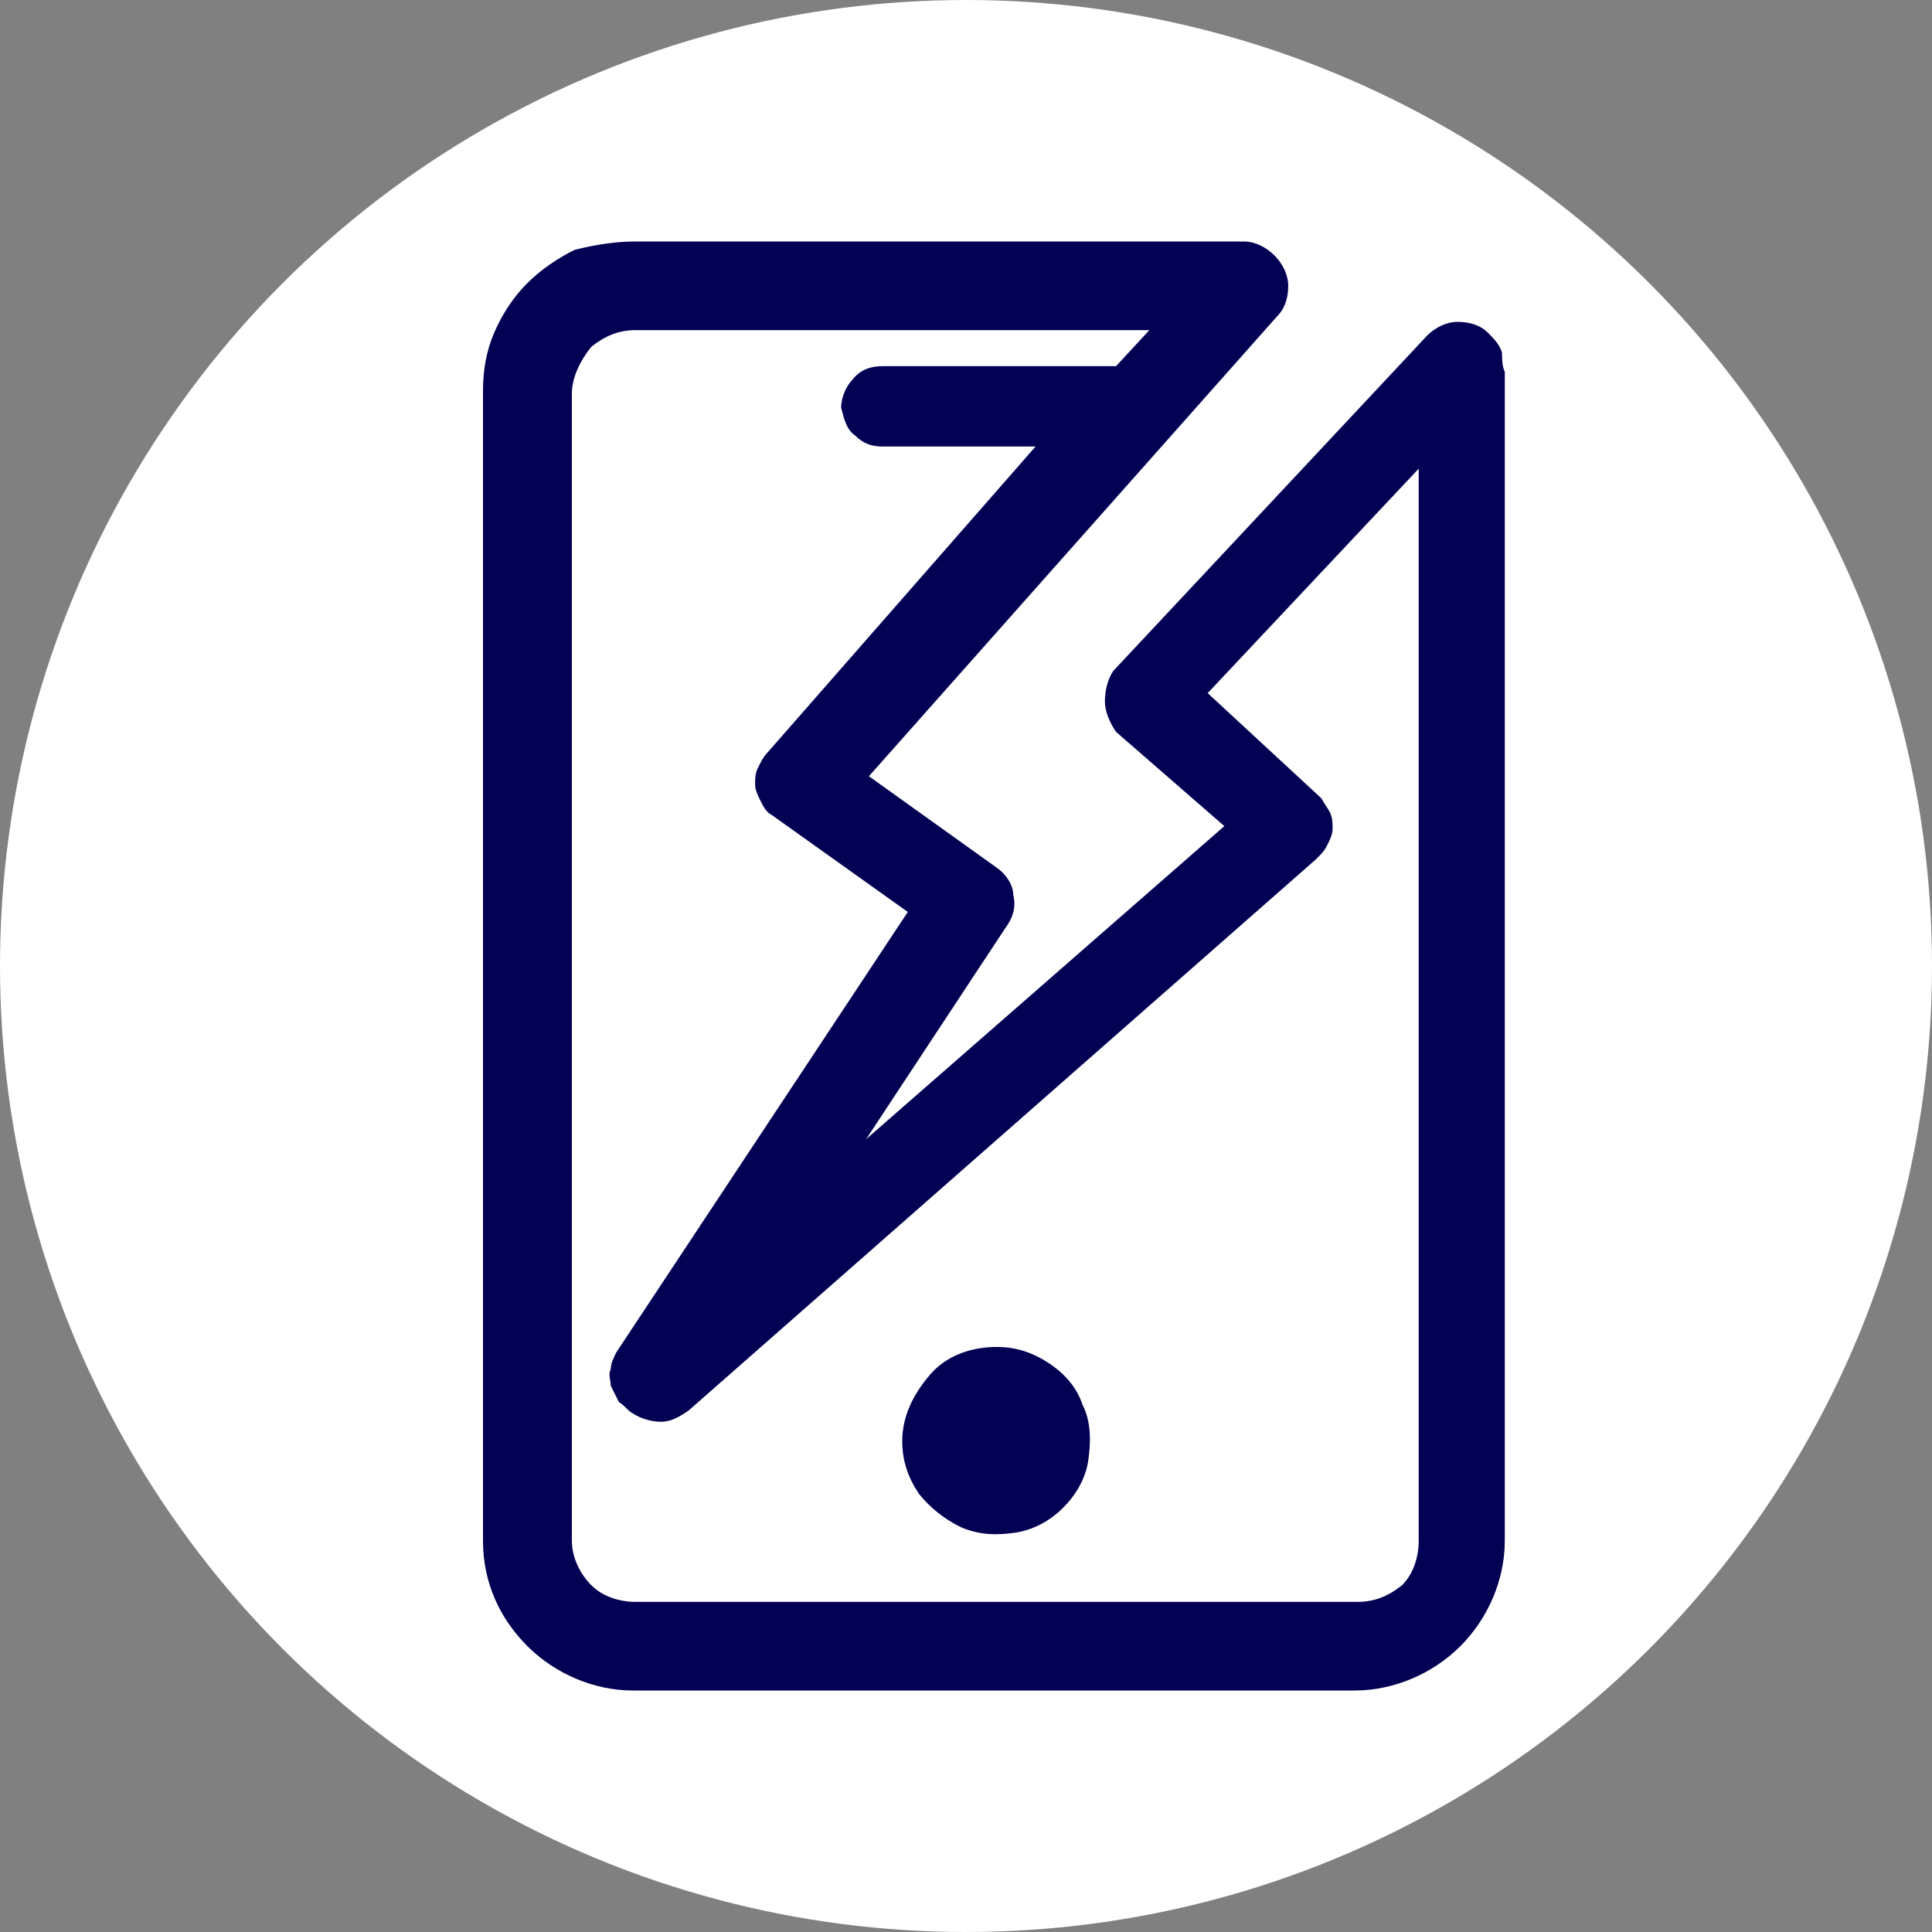 <svg width="32" height="32" viewBox="0 0 32 32" fill="none" xmlns="http://www.w3.org/2000/svg">
<rect x="0" y="0" width="32" height="32" fill="#808080" stroke="none"/>
<circle cx="16" cy="16" r="16" fill="white"/>
<path d="M10.529 4H20.601C20.785 4 20.969 4.092 21.107 4.229C21.245 4.367 21.337 4.551 21.337 4.734C21.337 4.918 21.291 5.101 21.153 5.239L14.392 12.857L16.508 14.371C16.646 14.463 16.784 14.646 16.784 14.83C16.83 15.013 16.784 15.197 16.646 15.38L14.346 18.868L20.279 13.683L18.485 12.122C18.393 11.985 18.301 11.801 18.301 11.618C18.301 11.434 18.347 11.251 18.439 11.113L23.636 5.56C23.774 5.423 23.958 5.331 24.142 5.331C24.326 5.331 24.51 5.377 24.648 5.514C24.74 5.606 24.832 5.698 24.878 5.836C24.878 5.927 24.878 6.065 24.924 6.157V25.522C24.924 26.164 24.648 26.807 24.188 27.266C23.728 27.725 23.084 28 22.44 28H10.483C9.84 28 9.196 27.725 8.736 27.266C8.276 26.807 8 26.21 8 25.522V6.478C8 6.157 8.046 5.836 8.184 5.514C8.322 5.193 8.506 4.918 8.736 4.688C8.966 4.459 9.242 4.275 9.518 4.138C9.886 4.046 10.207 4 10.529 4ZM14.622 6.065H18.485L19.037 5.468H10.529C10.253 5.468 10.024 5.56 9.794 5.744C9.61 5.973 9.472 6.249 9.472 6.524V25.522C9.472 25.797 9.61 26.073 9.794 26.256C9.977 26.44 10.253 26.532 10.529 26.532H22.486C22.762 26.532 22.992 26.44 23.222 26.256C23.406 26.073 23.498 25.797 23.498 25.522V7.763L20.003 11.48L21.888 13.224C21.934 13.316 21.98 13.361 22.026 13.453C22.072 13.545 22.072 13.637 22.072 13.729C22.072 13.82 22.026 13.912 21.98 14.004C21.934 14.096 21.888 14.142 21.796 14.233L11.403 23.365C11.265 23.457 11.127 23.549 10.943 23.549C10.805 23.549 10.621 23.503 10.483 23.411C10.391 23.365 10.345 23.273 10.253 23.227C10.207 23.136 10.161 23.044 10.116 22.952C10.116 22.86 10.069 22.769 10.116 22.677C10.116 22.585 10.161 22.493 10.207 22.401L15.036 15.105L12.783 13.499C12.691 13.453 12.645 13.361 12.599 13.27C12.553 13.178 12.507 13.086 12.507 12.994C12.507 12.902 12.507 12.811 12.553 12.719C12.599 12.627 12.645 12.535 12.691 12.489L17.152 7.396H14.622C14.438 7.396 14.3 7.35 14.162 7.212C14.024 7.12 13.978 6.937 13.932 6.753C13.932 6.57 14.024 6.386 14.116 6.294C14.254 6.111 14.438 6.065 14.622 6.065ZM16.508 22.31C16.83 22.31 17.106 22.401 17.382 22.585C17.657 22.769 17.841 22.998 17.933 23.273C18.071 23.549 18.071 23.87 18.025 24.191C17.979 24.512 17.795 24.788 17.611 24.971C17.382 25.201 17.106 25.338 16.83 25.384C16.508 25.43 16.232 25.43 15.91 25.293C15.634 25.155 15.404 24.971 15.22 24.742C15.036 24.466 14.944 24.191 14.944 23.87C14.944 23.457 15.128 23.09 15.404 22.769C15.68 22.447 16.094 22.31 16.508 22.31Z" fill="#030154"/>
</svg>
